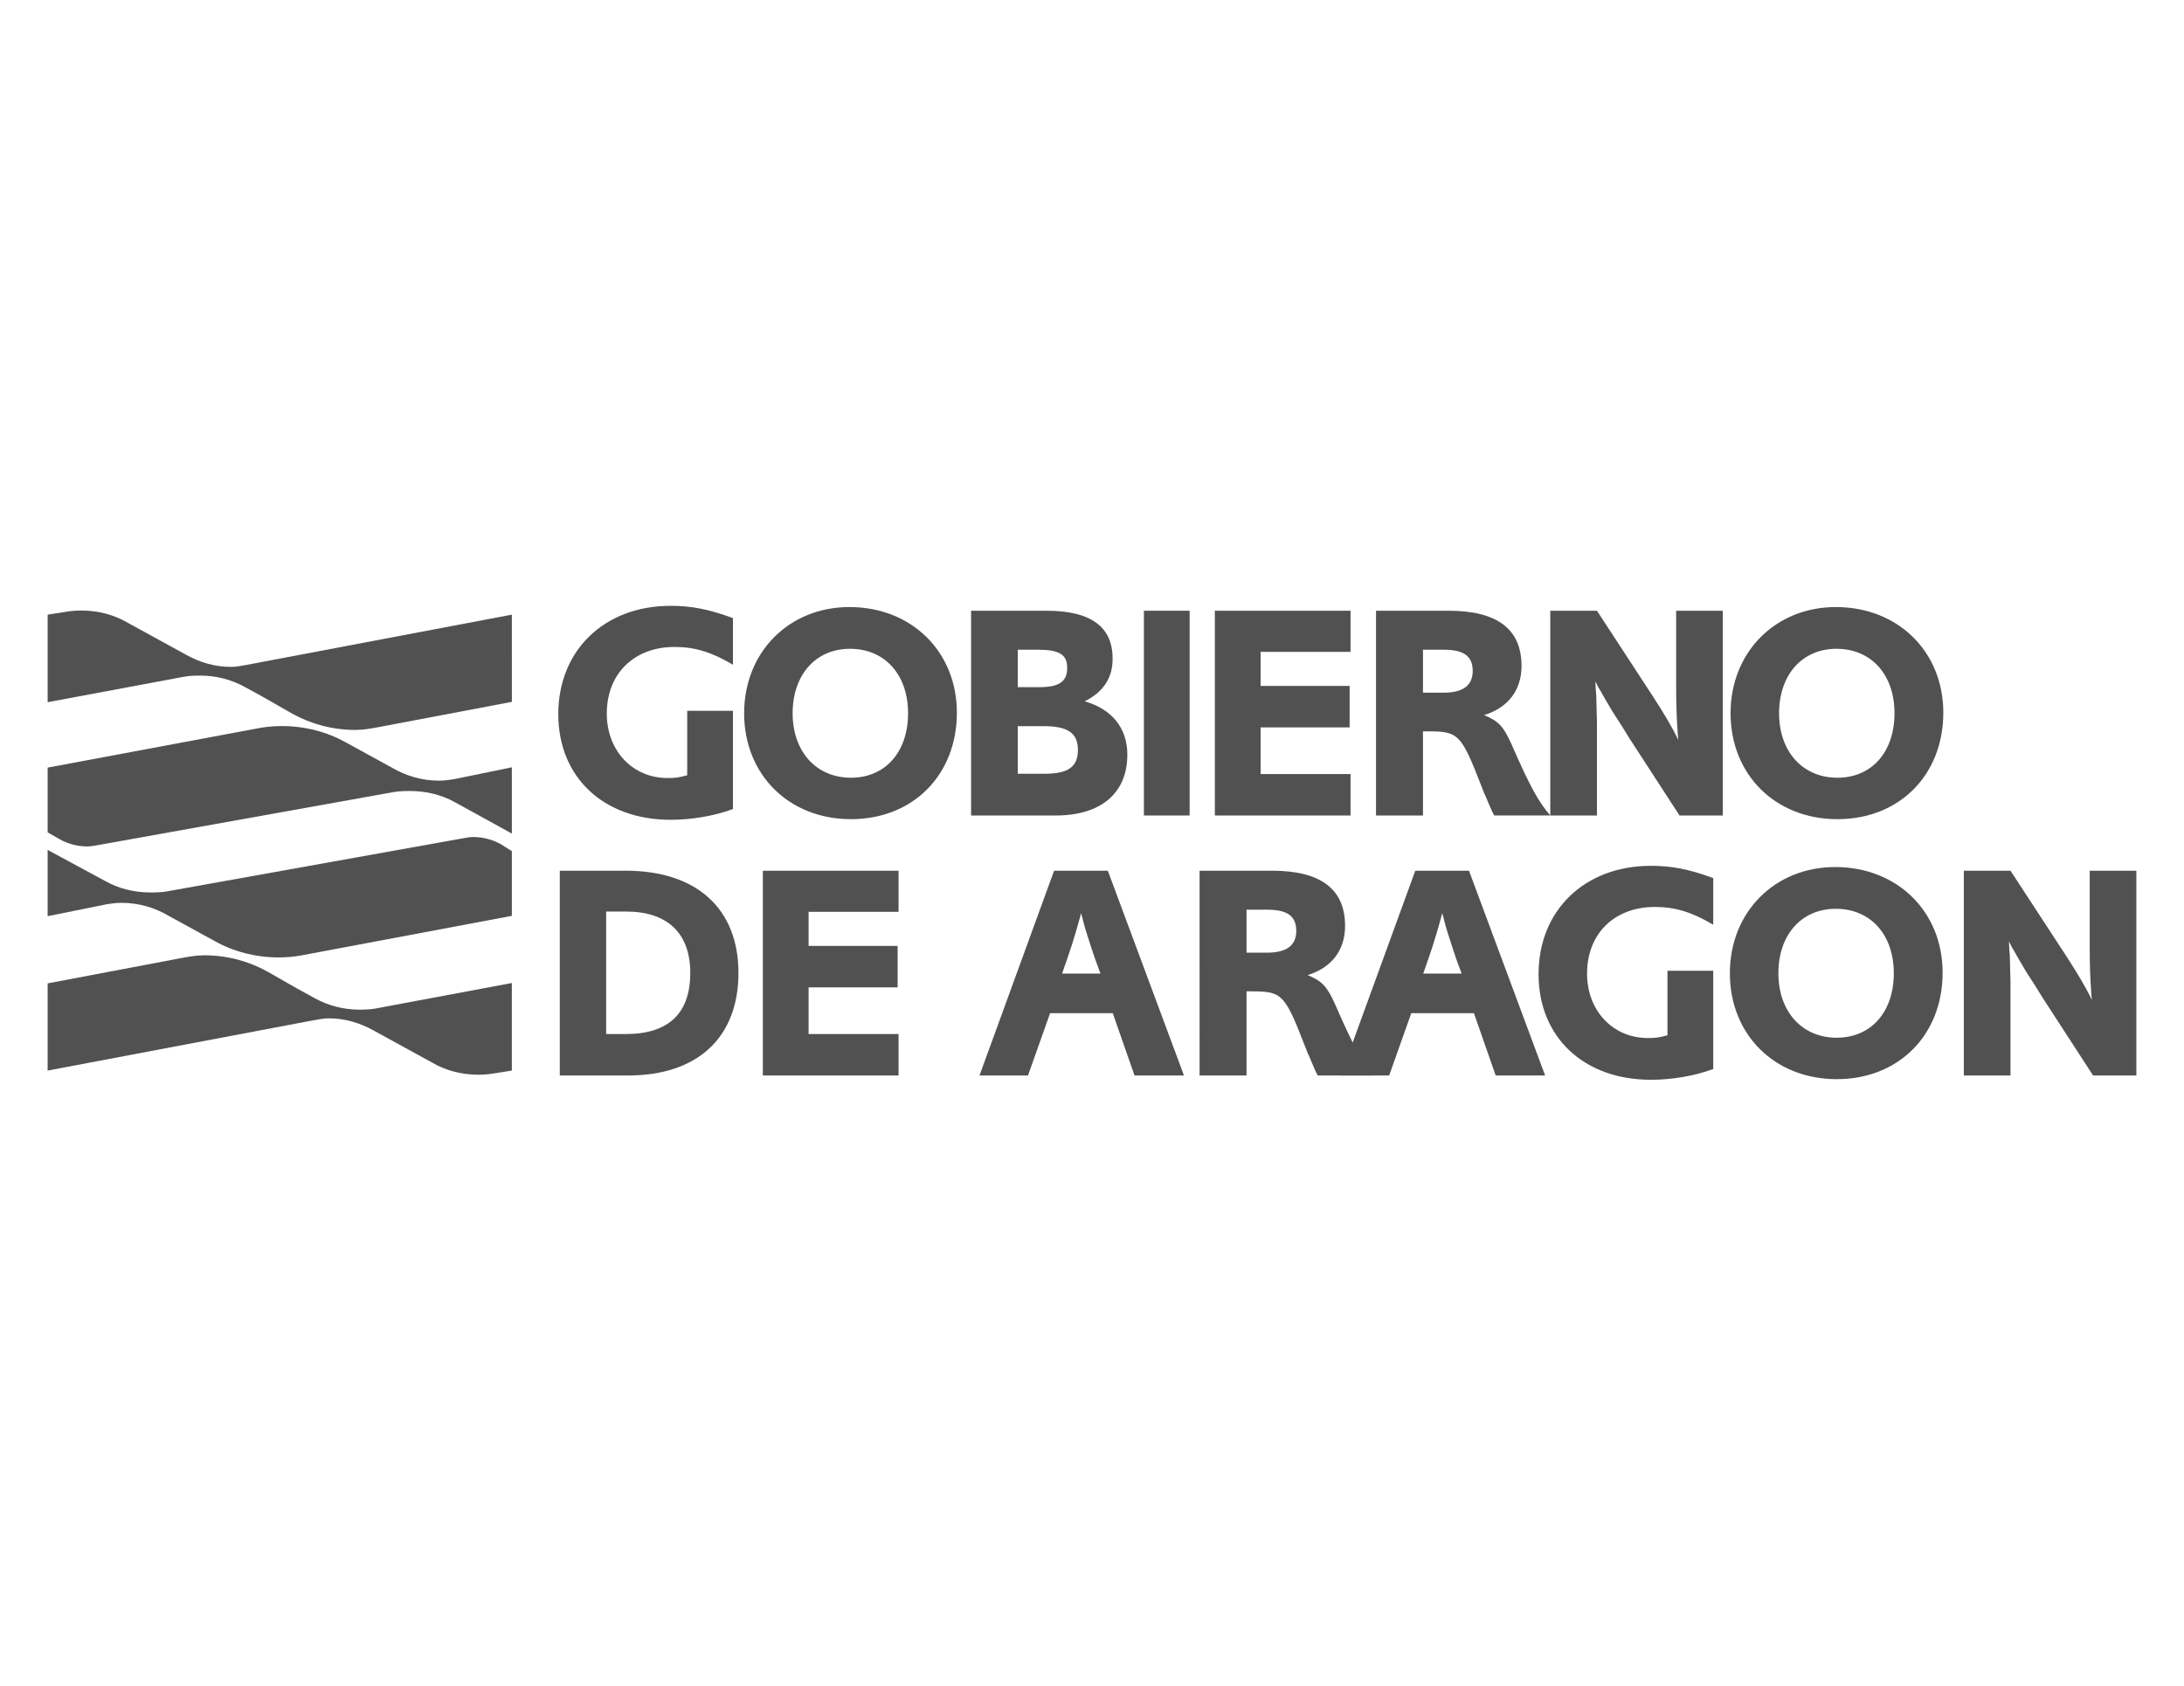 <?xml version="1.0" encoding="utf-8"?>
<!-- Generator: Adobe Illustrator 22.1.0, SVG Export Plug-In . SVG Version: 6.00 Build 0)  -->
<svg version="1.1" id="Capa_2" xmlns="http://www.w3.org/2000/svg" xmlns:xlink="http://www.w3.org/1999/xlink" x="0px" y="0px"
	 viewBox="0 0 298 230" style="enable-background:new 0 0 298 230;" xml:space="preserve">
<style type="text/css">
	.st0{fill-rule:evenodd;clip-rule:evenodd;fill:#515151;}
</style>
<g>
	<path class="st0" d="M69.84,83.87L33.6,90.733c-0.687,0.116-1.373,0.265-2.093,0.265c-2.207,0-4.249-0.624-6.053-1.621
		l-7.982-4.378c-1.874-1.107-4.041-1.693-6.375-1.693c-0.711,0-1.408,0.059-2.086,0.172L6.5,83.869v11.948l18.643-3.483
		c0.711-0.125,1.431-0.149,2.178-0.149c2.205,0,4.284,0.559,6.087,1.555l2.469,1.354l4.017,2.295
		c2.545,1.408,5.472,2.209,8.587,2.209c1.106,0,2.077-0.18,3.128-0.374l18.232-3.455V83.87z"/>
	<path class="st0" d="M69.84,104.698l-7.809,1.605c-0.701,0.121-1.418,0.216-2.154,0.216c-2.325,0-4.517-0.665-6.386-1.764
		l-1.871-1.026l-0.035-0.017l-4.399-2.413c-2.563-1.434-5.566-2.227-8.711-2.227c-0.997,0-1.976,0.082-2.928,0.24L6.5,104.742v8.835
		l1.673,0.955c1.111,0.615,2.389,0.966,3.75,0.966c0.446,0,0.882-0.087,1.307-0.159l40.474-7.259
		c0.721-0.128,1.471-0.146,2.228-0.146c2.234,0,4.326,0.513,6.146,1.534l7.762,4.272V104.698z"/>
	<path class="st0" d="M6.5,146.082l36.263-6.863c0.687-0.116,1.374-0.266,2.093-0.266c2.207,0,4.25,0.624,6.053,1.621l7.982,4.378
		c1.874,1.107,4.041,1.693,6.376,1.693c0.711,0,1.407-0.059,2.086-0.172l2.486-0.392v-11.948l-18.619,3.484
		c-0.711,0.124-1.431,0.149-2.178,0.149c-2.206,0-4.283-0.559-6.087-1.555l-2.469-1.355l-4.017-2.294
		c-2.545-1.408-5.472-2.21-8.586-2.21c-1.106,0-2.079,0.181-3.129,0.374L6.5,134.183V146.082z"/>
	<path class="st0" d="M6.5,125.014l7.952-1.606c0.701-0.121,1.418-0.217,2.154-0.217c2.325,0,4.518,0.666,6.387,1.765l1.87,1.026
		L24.899,126l4.4,2.413c2.562,1.434,5.564,2.227,8.71,2.227c0.998,0,1.976-0.082,2.928-0.24l28.903-5.431v-8.836l-1.53-0.954
		c-1.111-0.615-2.389-0.966-3.75-0.966c-0.447,0-0.882,0.087-1.308,0.159l-40.474,7.259c-0.72,0.128-1.471,0.146-2.227,0.146
		c-2.234,0-4.326-0.514-6.146-1.534L6.5,115.972V125.014z"/>
	<g>
		<path class="st0" d="M76.382,118.81v27.939h9.341c9.467,0,15.037-5.194,15.037-13.99c0-8.755-5.696-13.949-15.372-13.949H76.382z
			 M82.708,141.094v-16.713h2.723c5.655,0,8.755,2.974,8.755,8.378c0,5.529-2.974,8.335-8.797,8.335H82.708z"/>
		<path class="st0" d="M104.089,118.81v27.939h18.515v-5.655H110.33v-6.367h12.147v-5.655H110.33v-4.649h12.274v-5.613H104.089z"/>
		<path class="st0" d="M143.828,118.81l-10.178,27.939h6.618l3.016-8.504h8.546l2.974,8.504h6.744l-10.388-27.939H143.828z
			 M150.154,132.843h-5.236l0.671-1.927c0.544-1.634,0.754-2.178,0.921-2.848c0.084-0.252,0.252-0.754,0.461-1.508l0.293-1.047
			c0.042-0.126,0.127-0.419,0.252-0.922c0.294,1.173,0.503,2.011,0.963,3.393l0.503,1.549c0.292,0.838,0.419,1.299,0.461,1.383
			L150.154,132.843z"/>
		<path class="st0" d="M163.677,146.749h6.408v-11.477h0.797c4.021,0,4.44,0.419,7.12,7.33c0.294,0.754,0.461,1.215,0.588,1.424
			l0.544,1.299c0.377,0.879,0.419,0.963,0.669,1.424h7.667c-1.551-1.717-2.848-4.063-5.32-9.76c-1.09-2.388-1.718-3.1-3.729-3.937
			c3.267-1.005,5.111-3.393,5.111-6.702c0-5.027-3.31-7.54-9.969-7.54h-9.885V146.749z M170.085,129.994v-5.864h2.848
			c2.723,0,3.938,0.879,3.938,2.89c0,2.01-1.34,2.974-4.021,2.974H170.085z"/>
		<path class="st0" d="M193.11,118.81l-10.179,27.939h6.618l3.016-8.504h8.545l2.973,8.504h6.744l-10.388-27.939H193.11z
			 M199.433,132.843h-5.236l0.671-1.927c0.544-1.634,0.754-2.178,0.921-2.848c0.084-0.252,0.252-0.754,0.461-1.508l0.294-1.047
			c0.041-0.126,0.125-0.419,0.25-0.922c0.294,1.173,0.503,2.011,0.964,3.393l0.502,1.549c0.294,0.838,0.419,1.299,0.461,1.383
			L199.433,132.843z"/>
		<path class="st0" d="M233.764,132.465h-6.241v8.797c-1.215,0.335-1.717,0.377-2.681,0.377c-4.774,0-8.293-3.728-8.293-8.796
			c0-5.446,3.728-9.09,9.258-9.09c2.764,0,5.068,0.712,7.957,2.429v-6.367c-3.308-1.215-5.655-1.675-8.503-1.675
			c-9.047,0-15.33,6.074-15.33,14.786c0,8.587,6.158,14.409,15.33,14.409c2.848,0,5.864-0.503,8.503-1.466V132.465z"/>
		<path class="st0" d="M265.064,132.717c0-8.336-6.199-14.409-14.66-14.409c-8.253,0-14.369,6.157-14.369,14.493
			c0,8.378,6.116,14.451,14.577,14.451C259.075,147.252,265.064,141.22,265.064,132.717z M258.404,132.801
			c0,5.278-3.1,8.796-7.792,8.796c-4.732,0-7.957-3.561-7.957-8.796s3.141-8.796,7.832-8.796
			C255.221,124.005,258.404,127.523,258.404,132.801z"/>
		<path class="st0" d="M267.959,118.81v27.939h6.366v-11.394c0-0.671,0-1.173,0-1.466l-0.041-1.466l-0.042-1.591
			c0-0.209,0-0.628-0.084-1.341l-0.042-1.047c0.21,0.419,0.336,0.712,0.461,0.922c0.042,0.042,0.294,0.46,0.754,1.298l1.132,1.927
			c0.042,0.084,0.461,0.712,1.215,1.885l1.09,1.759l6.827,10.514h5.906V118.81h-6.367v10.346c0,2.597,0.084,4.608,0.21,6.283
			c0,0.209,0.042,0.545,0.084,1.005c-0.838-1.76-1.97-3.644-3.519-6.031l-7.582-11.603H267.959z"/>
	</g>
	<g>
		<path class="st0" d="M100.008,96.99h-6.241v8.796c-1.215,0.335-1.717,0.377-2.68,0.377c-4.776,0-8.293-3.729-8.293-8.797
			c0-5.446,3.727-9.09,9.257-9.09c2.764,0,5.068,0.712,7.958,2.429V84.34c-3.309-1.215-5.655-1.675-8.503-1.675
			c-9.047,0-15.33,6.074-15.33,14.787c0,8.587,6.157,14.409,15.33,14.409c2.848,0,5.865-0.503,8.503-1.466V96.99z"/>
		<path class="st0" d="M130.562,97.242c0-8.336-6.199-14.41-14.66-14.41c-8.252,0-14.367,6.157-14.367,14.493
			c0,8.377,6.115,14.451,14.577,14.451C124.572,111.776,130.562,105.745,130.562,97.242z M123.902,97.325
			c0,5.278-3.1,8.796-7.791,8.796c-4.733,0-7.958-3.561-7.958-8.796c0-5.236,3.141-8.797,7.832-8.797
			C120.72,88.529,123.902,92.047,123.902,97.325z"/>
		<path class="st0" d="M132.502,83.335v27.939h11.56c6.158,0,9.76-3.057,9.76-8.293c0-3.602-2.053-6.199-5.822-7.288
			c2.555-1.257,3.811-3.225,3.811-5.739c0.042-4.44-2.974-6.618-9.006-6.618H132.502z M138.869,93.765v-5.111h2.723
			c2.974,0,4.022,0.67,4.022,2.471c0,1.885-1.09,2.639-3.812,2.639H138.869z M138.869,105.577v-6.492h3.519
			c3.308,0,4.691,0.921,4.691,3.267c0,2.262-1.341,3.225-4.44,3.225H138.869z"/>
		<path class="st0" d="M162.323,83.335h-6.241v27.939h6.241V83.335z"/>
		<path class="st0" d="M165.763,83.335v27.939h18.515v-5.655h-12.272v-6.367h12.147v-5.655h-12.147v-4.65h12.272v-5.613H165.763z"/>
		<path class="st0" d="M187.753,111.273h6.408V99.796h0.796c4.022,0,4.44,0.419,7.121,7.33c0.294,0.754,0.461,1.215,0.586,1.424
			l0.546,1.298c0.377,0.88,0.417,0.964,0.669,1.424h7.665c-1.549-1.717-2.848-4.063-5.319-9.759c-1.09-2.388-1.718-3.1-3.729-3.938
			c3.267-1.005,5.111-3.392,5.111-6.702c0-5.027-3.31-7.54-9.969-7.54h-9.885V111.273z M194.161,94.519v-5.865h2.848
			c2.723,0,3.938,0.88,3.938,2.89c0,2.011-1.341,2.975-4.021,2.975H194.161z"/>
		<path class="st0" d="M211.531,83.335v27.939h6.367V99.88c0-0.671,0-1.173,0-1.466l-0.042-1.466l-0.042-1.592
			c0-0.209,0-0.628-0.084-1.341l-0.041-1.047c0.21,0.419,0.335,0.712,0.46,0.922c0.042,0.041,0.294,0.46,0.755,1.298l1.13,1.927
			c0.042,0.084,0.461,0.712,1.215,1.885l1.09,1.76l6.827,10.513h5.906V83.335h-6.367v10.347c0,2.597,0.084,4.607,0.209,6.283
			c0,0.209,0.042,0.544,0.084,1.005c-0.838-1.76-1.97-3.644-3.519-6.032l-7.581-11.603H211.531z"/>
		<path class="st0" d="M265.159,97.242c0-8.336-6.2-14.41-14.661-14.41c-8.251,0-14.367,6.157-14.367,14.493
			c0,8.377,6.116,14.451,14.577,14.451C259.168,111.776,265.159,105.745,265.159,97.242z M258.499,97.325
			c0,5.278-3.1,8.796-7.792,8.796c-4.732,0-7.957-3.561-7.957-8.796c0-5.236,3.141-8.797,7.832-8.797
			C255.316,88.529,258.499,92.047,258.499,97.325z"/>
	</g>
</g>
</svg>
